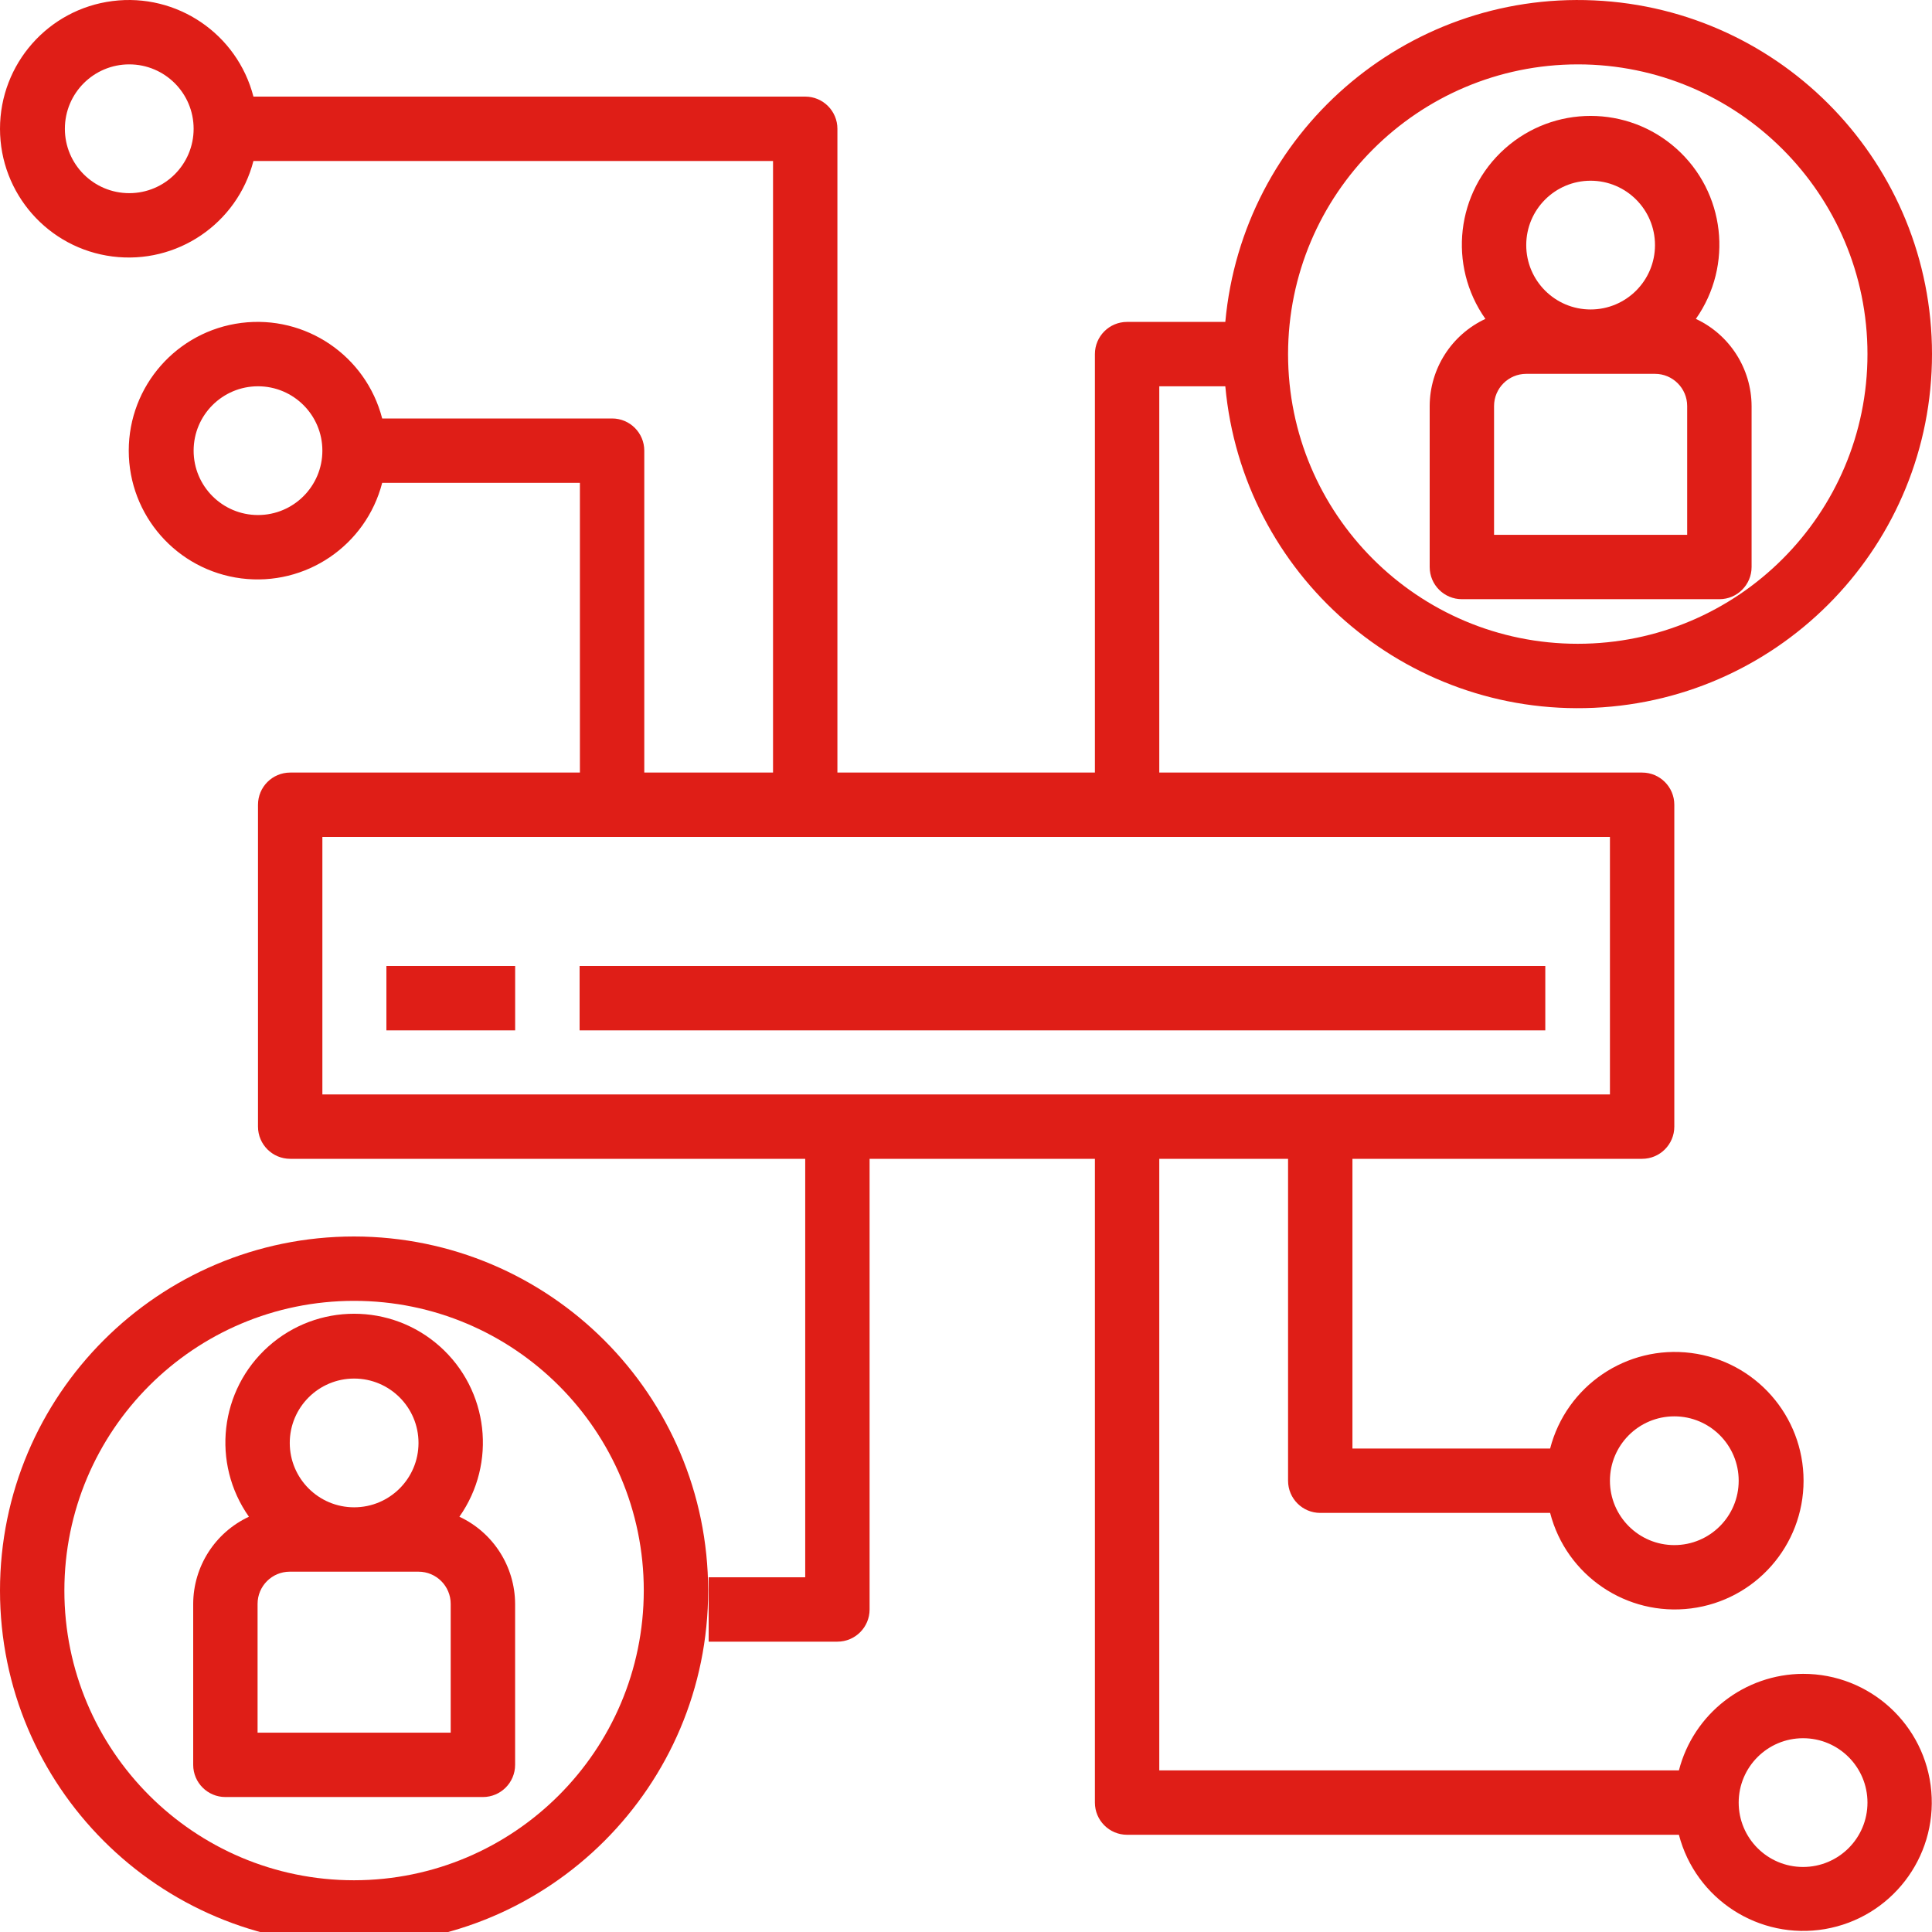 <svg width="50" height="50" viewBox="0 0 50 50" fill="none" xmlns="http://www.w3.org/2000/svg">
<g clip-path="url(#clip0_308_10658)">
<path d="M37.833 15.507H44.498C44.958 15.507 45.331 15.134 45.331 14.674V10.508C45.327 9.541 44.765 8.662 43.889 8.253C44.864 6.868 44.647 4.973 43.383 3.845C42.119 2.718 40.211 2.718 38.947 3.845C37.683 4.973 37.466 6.868 38.442 8.253C37.565 8.662 37.003 9.541 37 10.508V14.674C37 15.134 37.373 15.507 37.833 15.507ZM43.664 13.841H38.666V10.508C38.666 10.049 39.039 9.675 39.499 9.675H42.831C43.291 9.675 43.664 10.049 43.664 10.508V13.841ZM41.165 4.677C42.085 4.677 42.831 5.423 42.831 6.343C42.831 7.263 42.085 8.009 41.165 8.009C40.245 8.009 39.499 7.263 39.499 6.343C39.499 5.423 40.245 4.677 41.165 4.677Z" fill="#DF1E17"/>
<path d="M9.164 32C4.103 32 0 36.103 0 41.164C0 46.224 4.103 50.327 9.164 50.327C14.225 50.327 18.327 46.224 18.327 41.164C18.321 36.105 14.222 32.006 9.164 32ZM9.164 48.661C5.023 48.661 1.666 45.304 1.666 41.164C1.666 37.023 5.023 33.666 9.164 33.666C13.304 33.666 16.661 37.023 16.661 41.164C16.656 45.302 13.302 48.657 9.164 48.661Z" fill="#DF1E17"/>
<path d="M5.833 46.507H12.498C12.957 46.507 13.331 46.134 13.331 45.674V41.508C13.327 40.541 12.765 39.662 11.889 39.253C12.864 37.868 12.647 35.973 11.383 34.845C10.119 33.718 8.211 33.718 6.947 34.845C5.683 35.973 5.466 37.868 6.442 39.253C5.565 39.662 5.003 40.541 5 41.508V45.674C5 46.134 5.373 46.507 5.833 46.507ZM11.664 44.841H6.666V41.508C6.666 41.048 7.039 40.675 7.499 40.675H10.831C11.291 40.675 11.664 41.048 11.664 41.508V44.841ZM9.165 35.677C10.085 35.677 10.831 36.423 10.831 37.343C10.831 38.263 10.085 39.009 9.165 39.009C8.245 39.009 7.499 38.263 7.499 37.343C7.499 36.423 8.245 35.677 9.165 35.677Z" fill="#DF1E17"/>
<path d="M46.663 43.319C45.149 43.325 43.828 44.351 43.45 45.818H30.002V29.99H33.335V38.321C33.335 38.781 33.708 39.154 34.168 39.154H40.117C40.537 40.778 42.099 41.837 43.764 41.626C45.428 41.415 46.676 39.999 46.676 38.321C46.676 36.643 45.428 35.226 43.764 35.015C42.099 34.803 40.537 35.863 40.117 37.488H35.001V29.99H42.498C42.958 29.99 43.331 29.617 43.331 29.157V20.827C43.331 20.367 42.958 19.994 42.498 19.994H30.002V9.997H31.711C32.156 14.875 36.36 18.541 41.253 18.318C46.147 18.095 50 14.063 50 9.164C50 4.265 46.147 0.233 41.253 0.01C36.36 -0.213 32.156 3.453 31.711 8.331H29.169C28.709 8.331 28.336 8.704 28.336 9.164V19.994H21.672V3.333C21.672 2.873 21.299 2.5 20.839 2.5H6.559C6.139 0.875 4.577 -0.185 2.912 0.027C1.248 0.238 0 1.655 0 3.333C0 5.01 1.248 6.427 2.912 6.638C4.577 6.849 6.139 5.79 6.559 4.166H20.006V19.994H16.674V11.663C16.674 11.203 16.301 10.83 15.841 10.83H9.891C9.471 9.205 7.909 8.146 6.245 8.357C4.58 8.569 3.332 9.985 3.332 11.663C3.332 13.341 4.58 14.757 6.245 14.969C7.909 15.18 9.471 14.121 9.891 12.496H15.008V19.994H7.51C7.05 19.994 6.677 20.367 6.677 20.827V29.157C6.677 29.617 7.05 29.99 7.51 29.99H20.839V40.82H18.34V42.486H21.672C22.132 42.486 22.505 42.113 22.505 41.653V29.99H28.336V46.651C28.336 47.111 28.709 47.484 29.169 47.484H43.45C43.885 49.156 45.529 50.216 47.232 49.924C48.936 49.63 50.131 48.082 49.982 46.359C49.834 44.638 48.392 43.316 46.663 43.319ZM43.331 36.655C44.251 36.655 44.997 37.401 44.997 38.321C44.997 39.241 44.251 39.987 43.331 39.987C42.411 39.987 41.665 39.241 41.665 38.321C41.665 37.401 42.411 36.655 43.331 36.655ZM40.832 1.666C44.972 1.666 48.33 5.023 48.33 9.164C48.33 13.305 44.972 16.661 40.832 16.661C36.691 16.661 33.335 13.305 33.335 9.164C33.339 5.025 36.693 1.671 40.832 1.666ZM3.345 4.999C2.425 4.999 1.679 4.253 1.679 3.333C1.679 2.412 2.425 1.666 3.345 1.666C4.265 1.666 5.011 2.412 5.011 3.333C5.011 4.253 4.265 4.999 3.345 4.999ZM6.677 13.329C5.757 13.329 5.011 12.583 5.011 11.663C5.011 10.743 5.757 9.997 6.677 9.997C7.597 9.997 8.343 10.743 8.343 11.663C8.343 12.583 7.597 13.329 6.677 13.329ZM8.343 21.66H41.665V28.324H8.343V21.66ZM46.663 48.317C45.743 48.317 44.997 47.571 44.997 46.651C44.997 45.731 45.743 44.985 46.663 44.985C47.584 44.985 48.33 45.731 48.33 46.651C48.33 47.571 47.584 48.317 46.663 48.317Z" fill="#DF1E17"/>
<path d="M10 25H13.332V26.666H10V25Z" fill="#DF1E17"/>
<path d="M15 25H39.992V26.666H15V25Z" fill="#DF1E17"/>
</g>
<defs>
<clipPath id="clip0_308_10658">
<rect width="50" height="50" fill="white"/>
</clipPath>
</defs>
</svg>
